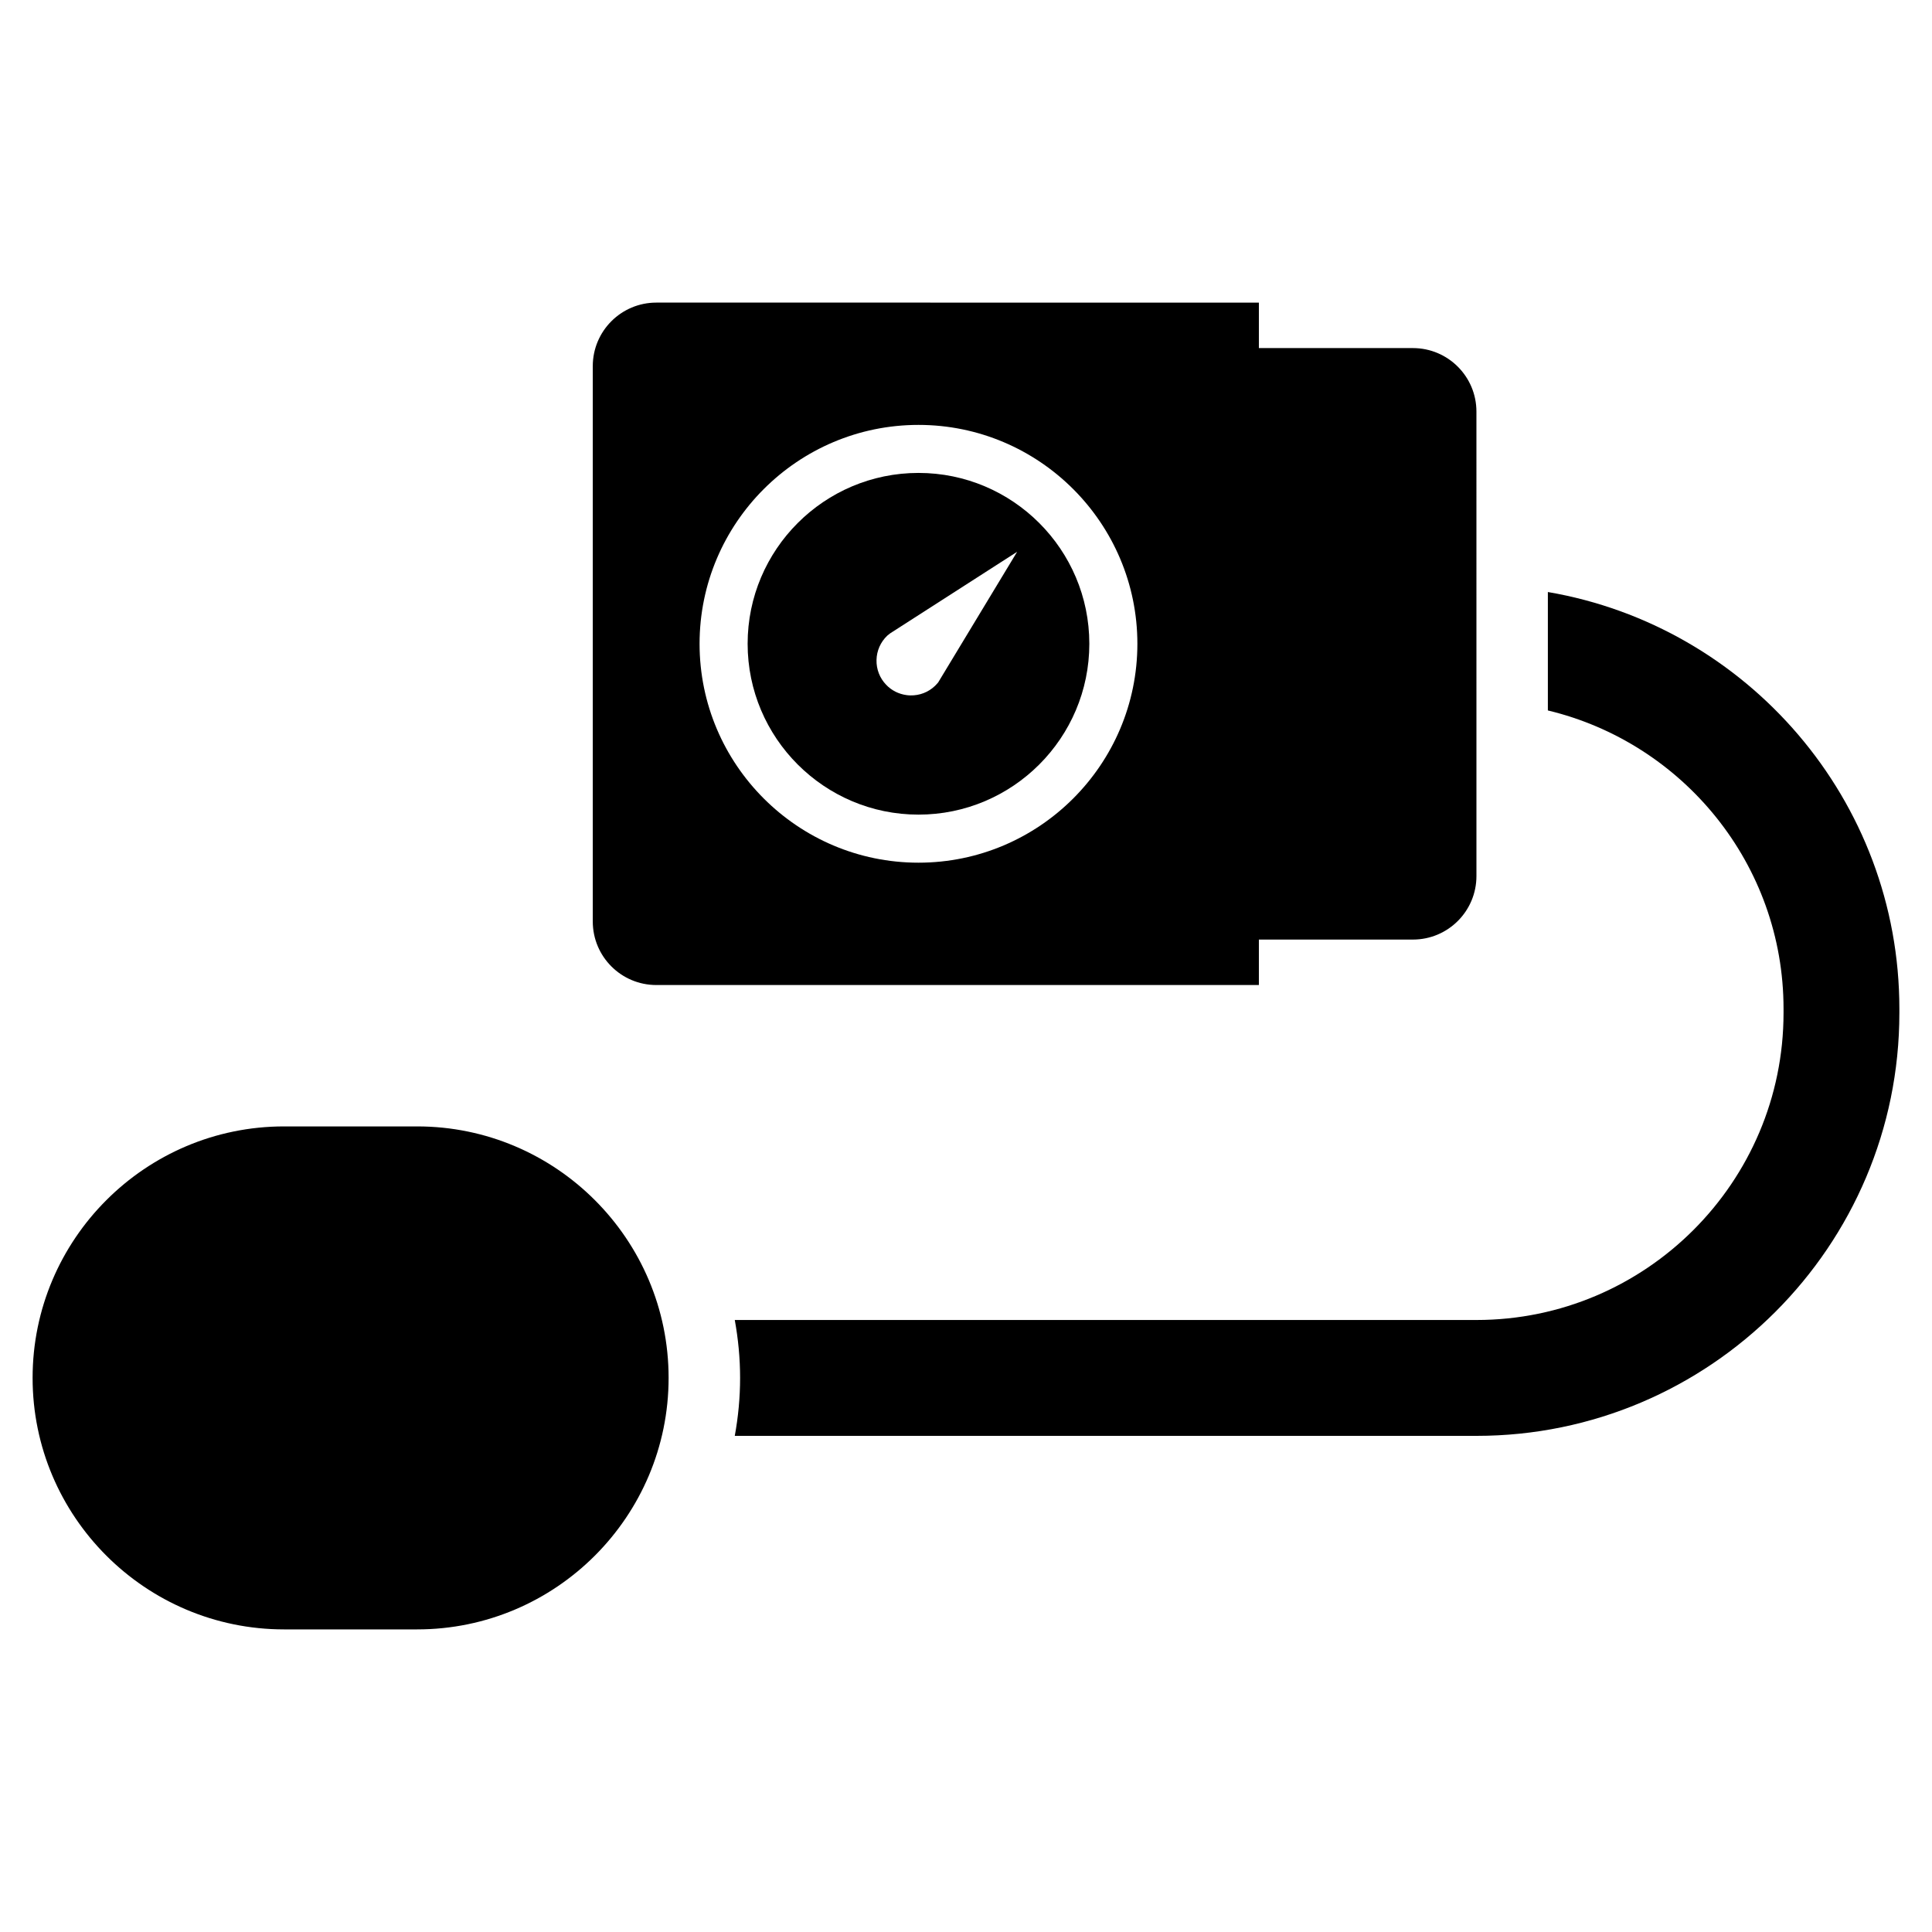 <?xml version="1.0" encoding="UTF-8"?>
<!-- Uploaded to: ICON Repo, www.iconrepo.com, Generator: ICON Repo Mixer Tools -->
<svg fill="#000000" width="800px" height="800px" version="1.1" viewBox="144 144 512 512" xmlns="http://www.w3.org/2000/svg">
 <g>
  <path d="m254.55 442.51h-35.266c-36.746 0-66.645 29.898-66.645 66.652 0 36.746 29.898 66.645 66.645 66.645h35.258c36.746 0 66.645-29.898 66.645-66.652 0.008-36.746-29.891-66.645-66.637-66.645z"/>
  <path d="m518.44 236.24h-40.824v-12.043l-88.262-0.004h-71.422c-9.297 0-16.84 7.543-16.84 16.84v147.17c0 9.297 7.535 16.84 16.84 16.84h71.422l88.262-0.004v-12.043h40.824c9.297 0 16.832-7.535 16.832-16.832l-0.004-123.09c0-9.289-7.539-16.828-16.828-16.828zm-131.03 136.38c-31.992 0-58.016-26.023-58.016-58.008s26.023-58.008 58.016-58.008c31.984 0 58.008 26.023 58.008 58.008 0.004 31.98-26.023 58.008-58.008 58.008z"/>
  <path d="m387.41 269.33c-24.969 0-45.281 20.309-45.281 45.273 0 24.961 20.309 45.281 45.281 45.281 24.961 0 45.273-20.309 45.273-45.281 0-24.965-20.309-45.273-45.273-45.273zm5.211 55.527s-0.527 0.613-0.836 0.906c-1.754 1.684-4.086 2.582-6.535 2.527-0.363-0.008-0.707-0.039-1.039-0.086-2.078-0.285-3.945-1.234-5.391-2.754-1.691-1.77-2.59-4.094-2.535-6.551 0.055-2.449 1.062-4.731 2.832-6.43l0.789-0.629 33.645-21.609z"/>
  <path d="m554.2 300.89v31.387c35.762 8.566 62.457 40.723 62.457 79.066v1.086c0 44.871-36.512 81.383-81.383 81.383l-196.55-0.004c0.906 4.984 1.41 10.109 1.41 15.352 0 5.242-0.496 10.367-1.41 15.359h196.55c61.805 0 112.09-50.277 112.08-112.09v-1.078c0-55.359-40.336-101.44-93.156-110.46z"/>
 </g>
</svg>